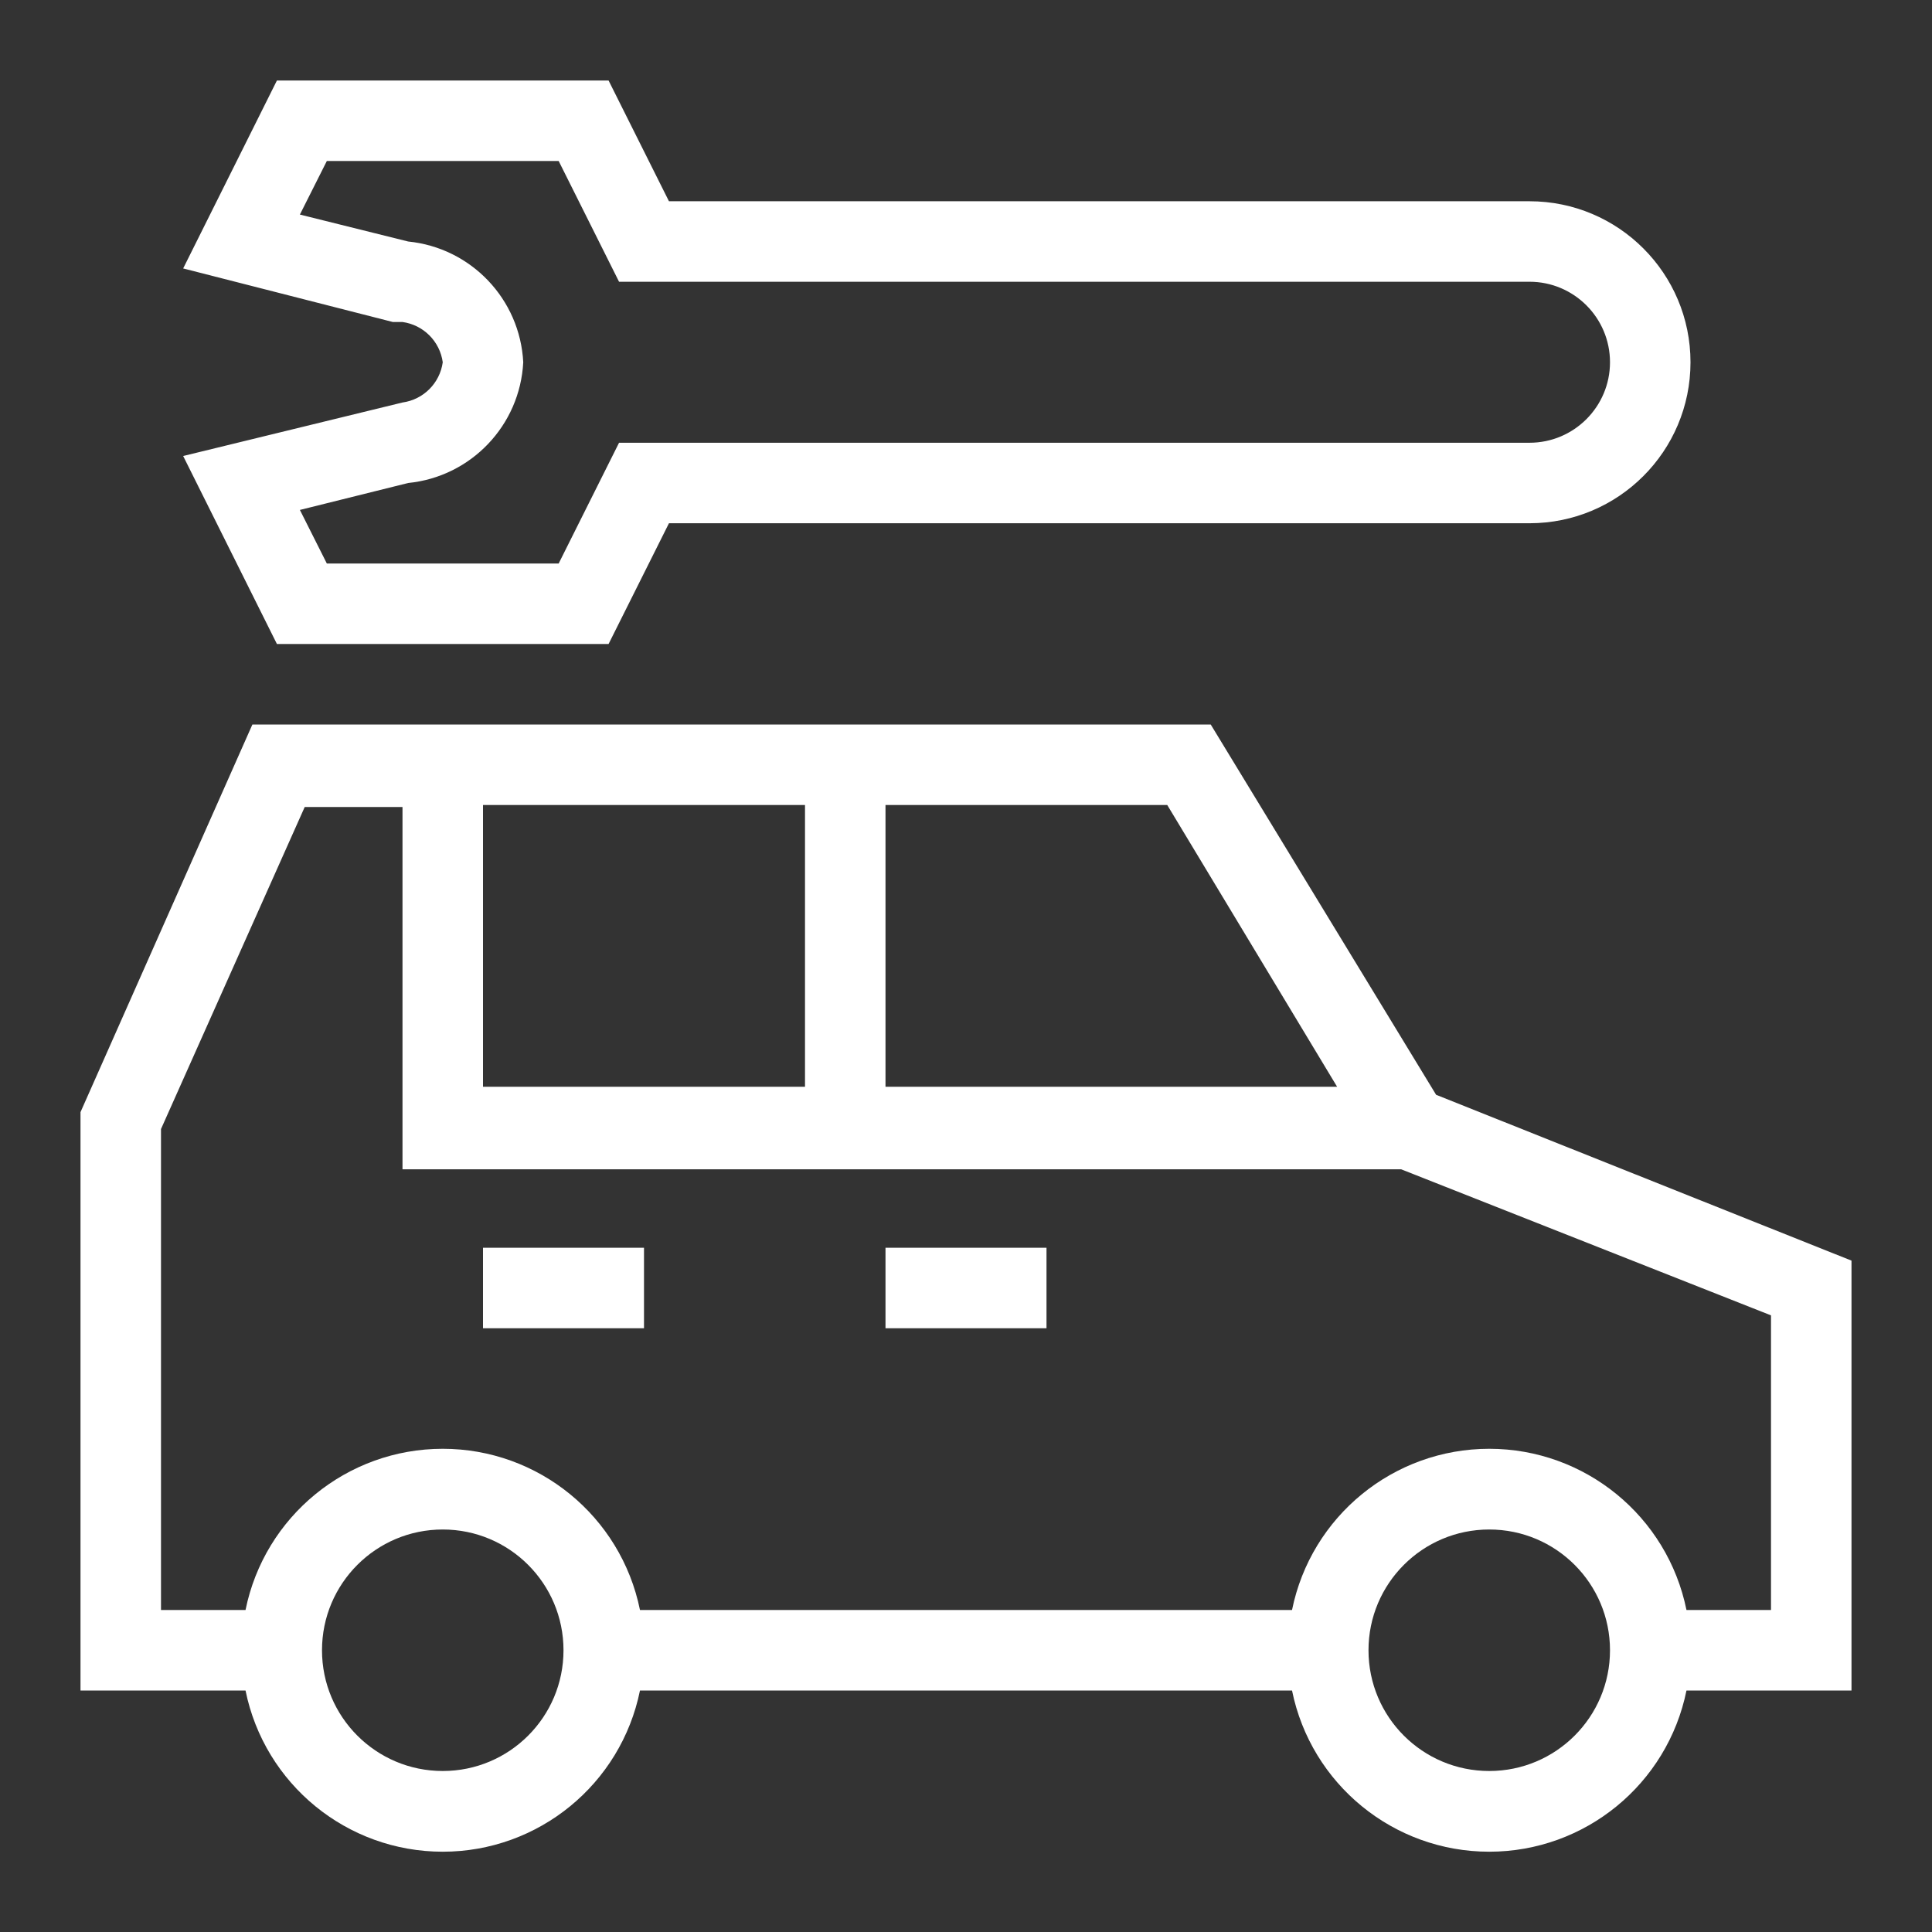 <svg xmlns="http://www.w3.org/2000/svg" xmlns:xlink="http://www.w3.org/1999/xlink" fill="none" version="1.1" width="36" height="36" viewBox="0 0 36 36"><rect x="0" y="0" width="36" height="36" fill="#333333" stroke="none"/><defs><clipPath id="master_svg0_1_1837"><rect x="0" y="0" width="36" height="36" rx="0"/></clipPath></defs><g clip-path="url(#master_svg0_1_1837)"><g><path d="M16.5,23.25L19.5,23.25L19.5,24.75L16.5,24.75L16.5,23.25ZM9,23.25L12,23.25L12,24.75L9,24.75L9,23.25Z" fill="#FFFFFF" fill-opacity="1"/></g><g><path d="M34.5,23.49L26.76,20.4L22.56,13.5L4.703,13.5L1.5,20.723L1.5,31.5L4.575,31.5C4.93,33.248,6.467,34.504,8.25,34.504C10.033,34.504,11.57,33.248,11.925,31.5L24.075,31.5C24.43,33.248,25.967,34.504,27.75,34.504C29.533,34.504,31.07,33.248,31.425,31.5L34.5,31.5L34.5,23.49ZM24.915,20.25L16.5,20.25L16.5,15L21.75,15L24.915,20.25ZM9,15L15,15L15,20.25L9,20.25L9,15ZM8.25,33C7.007,33,6,31.993,6,30.75C6,29.507,7.007,28.5,8.25,28.5C9.493,28.5,10.5,29.507,10.5,30.75C10.5,31.993,9.493,33,8.25,33ZM27.75,33C26.507,33,25.5,31.993,25.5,30.75C25.5,29.507,26.507,28.5,27.75,28.5C28.993,28.5,30,29.507,30,30.75C30,31.993,28.993,33,27.75,33ZM33,30L31.425,30C31.07,28.252,29.533,26.996,27.75,26.996C25.967,26.996,24.43,28.252,24.075,30L11.925,30C11.57,28.252,10.033,26.996,8.25,26.996C6.467,26.996,4.93,28.252,4.575,30L3,30L3,21.038L5.678,15.037L7.5,15.037L7.5,21.788L26.108,21.788L33,24.51L33,30ZM7.5,7.5L3.413,8.497L5.16,12L11.34,12L12.465,9.75L28.5,9.75C30.157,9.75,31.5,8.407,31.5,6.75C31.5,5.093,30.157,3.75,28.5,3.75L12.465,3.75L11.34,1.5L5.16,1.5L3.413,5.002L7.32,6L7.5,6C7.89,6.054,8.196,6.36,8.25,6.75C8.196,7.14,7.89,7.446,7.5,7.5ZM7.605,4.5L5.588,3.998L6.09,3L10.41,3L11.535,5.25L28.5,5.25C29.328,5.25,30,5.922,30,6.75C30,7.578,29.328,8.25,28.5,8.25L11.535,8.25L10.41,10.5L6.09,10.5L5.588,9.502L7.605,9C8.778,8.883,9.689,7.927,9.75,6.75C9.689,5.573,8.778,4.617,7.605,4.5Z" fill="#FFFFFF" fill-opacity="1"/></g></g></svg>
